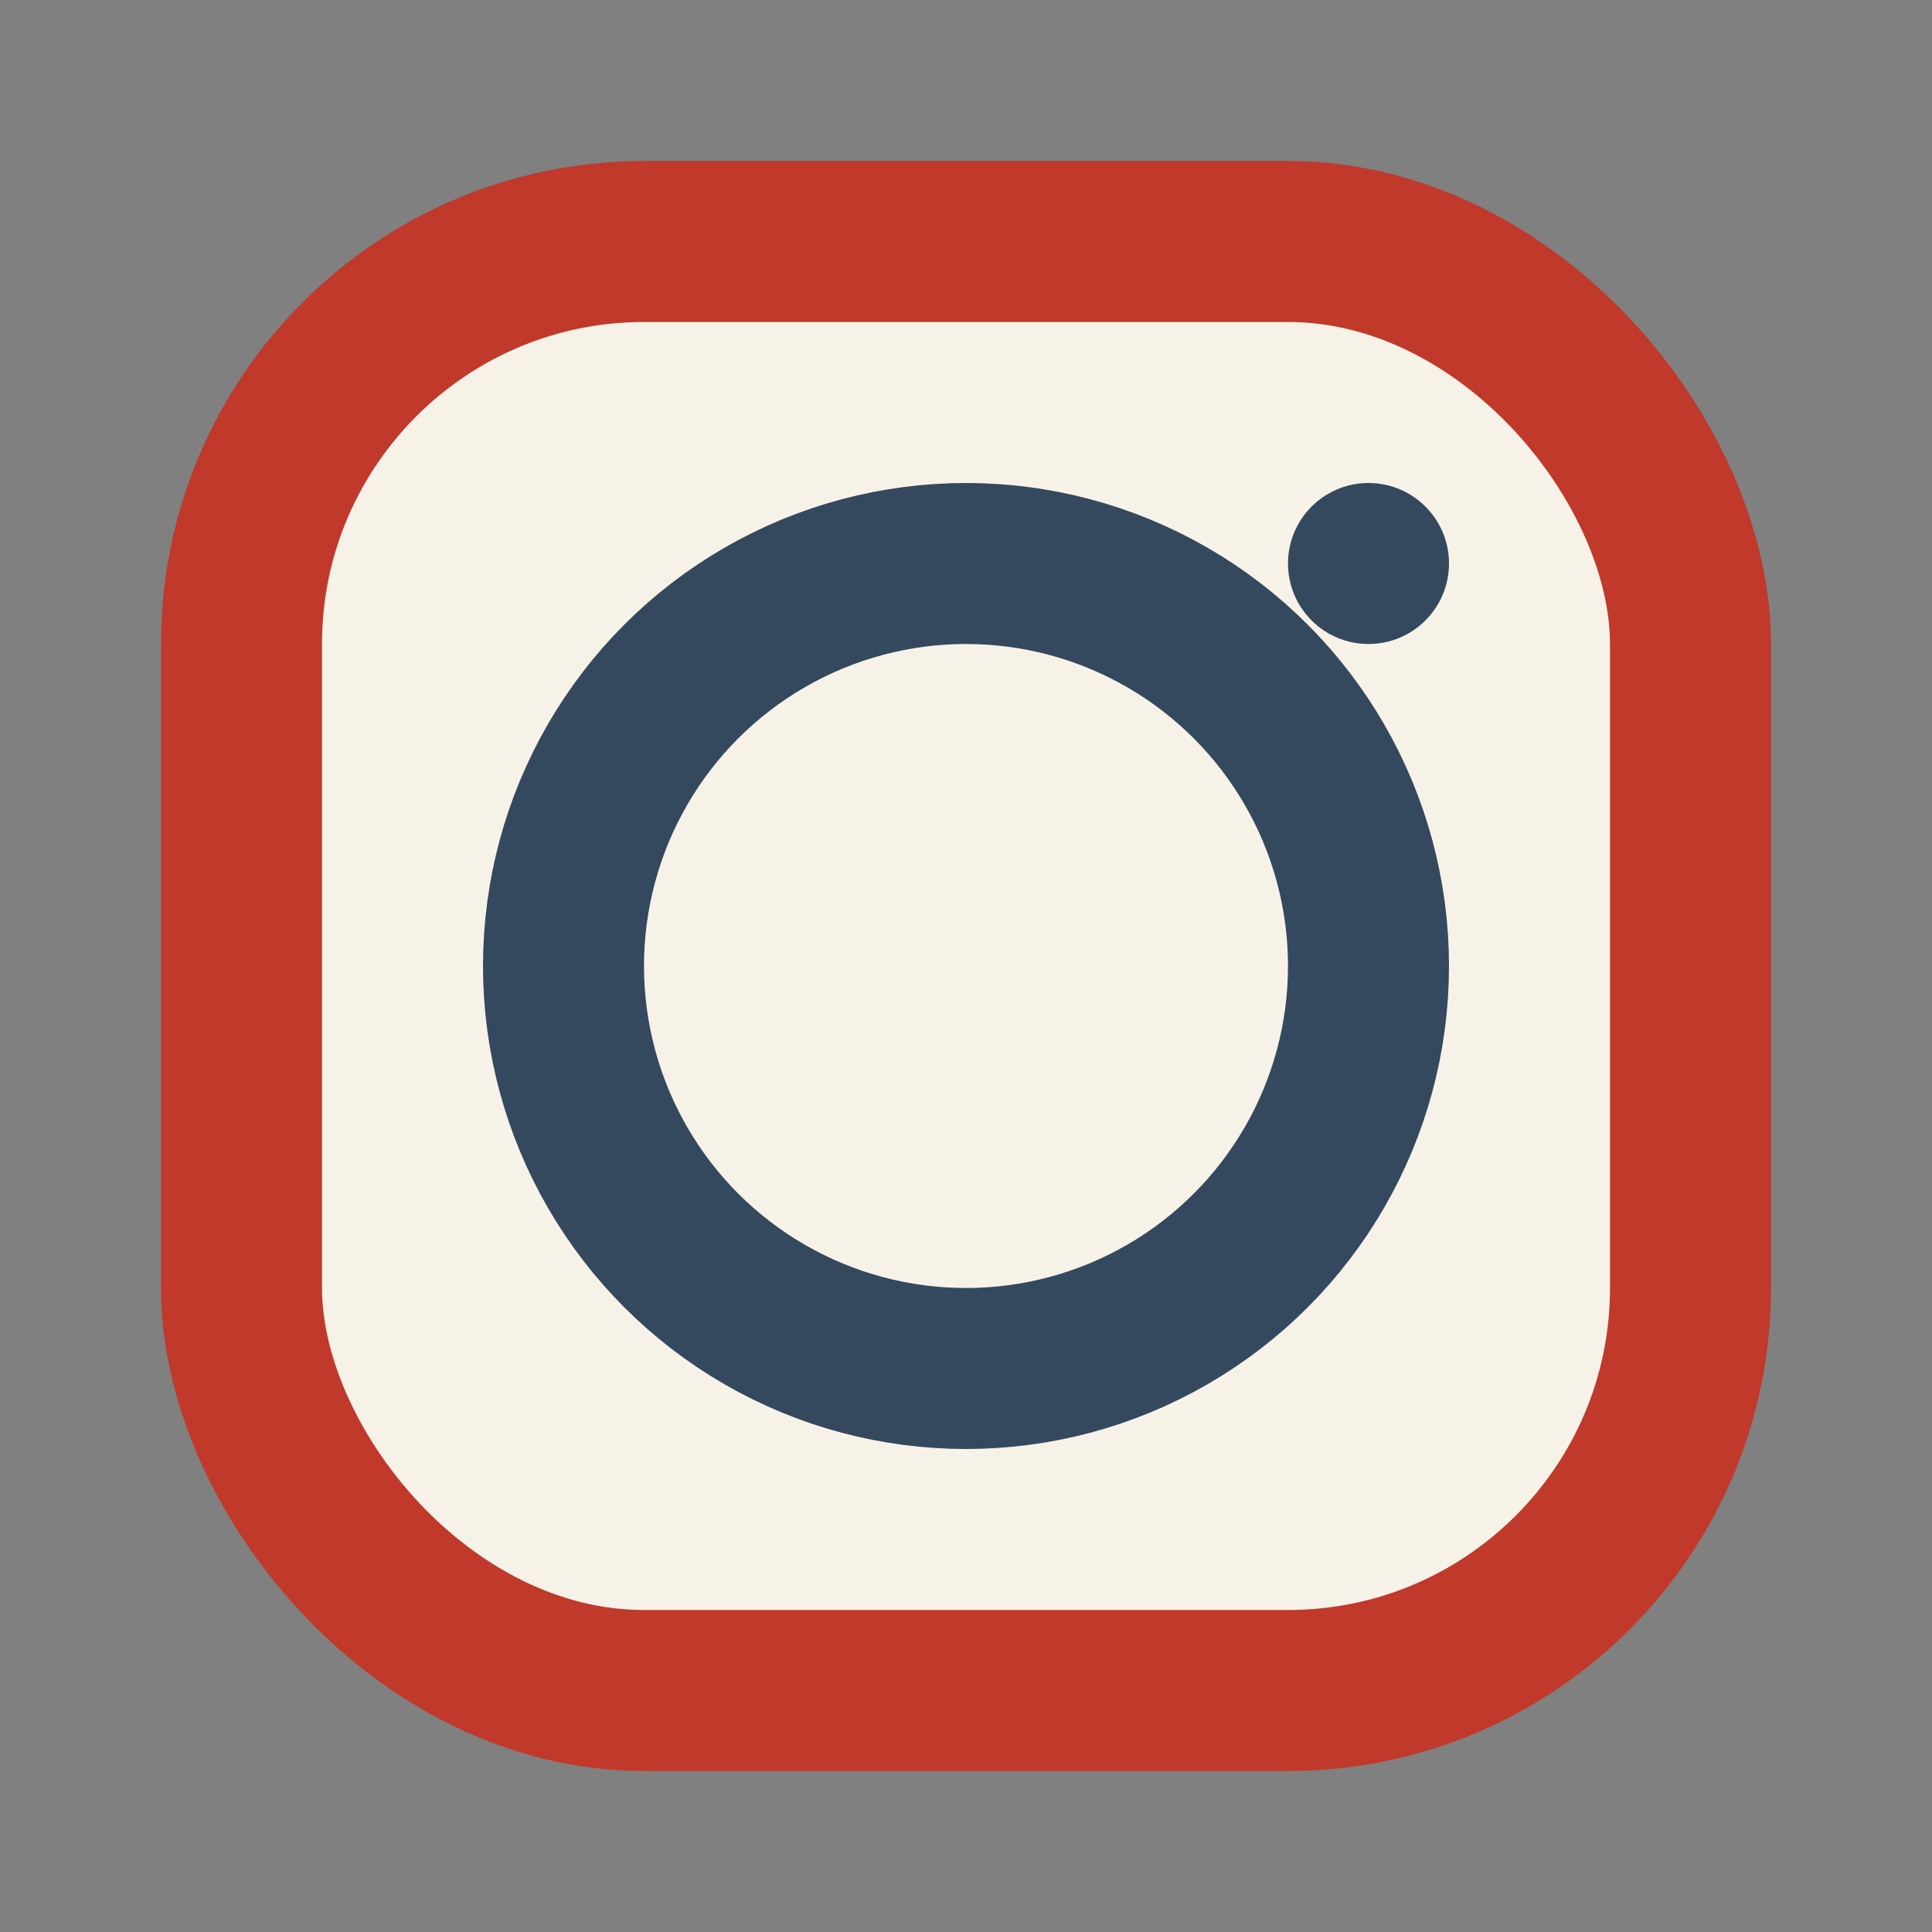 <?xml version="1.0" encoding="UTF-8"?>
<svg xmlns="http://www.w3.org/2000/svg" width="24" height="24" viewBox="0 0 24 24"><rect x="0" y="0" width="24" height="24" fill="#808080" stroke="none"/><rect x="3" y="3" width="18" height="18" rx="5" fill="#F7F2E8" stroke="#C0392B" stroke-width="2"/><circle cx="12" cy="12" r="5" stroke="#34495E" stroke-width="2" fill="none"/><circle cx="17" cy="7" r="1" fill="#34495E"/></svg>